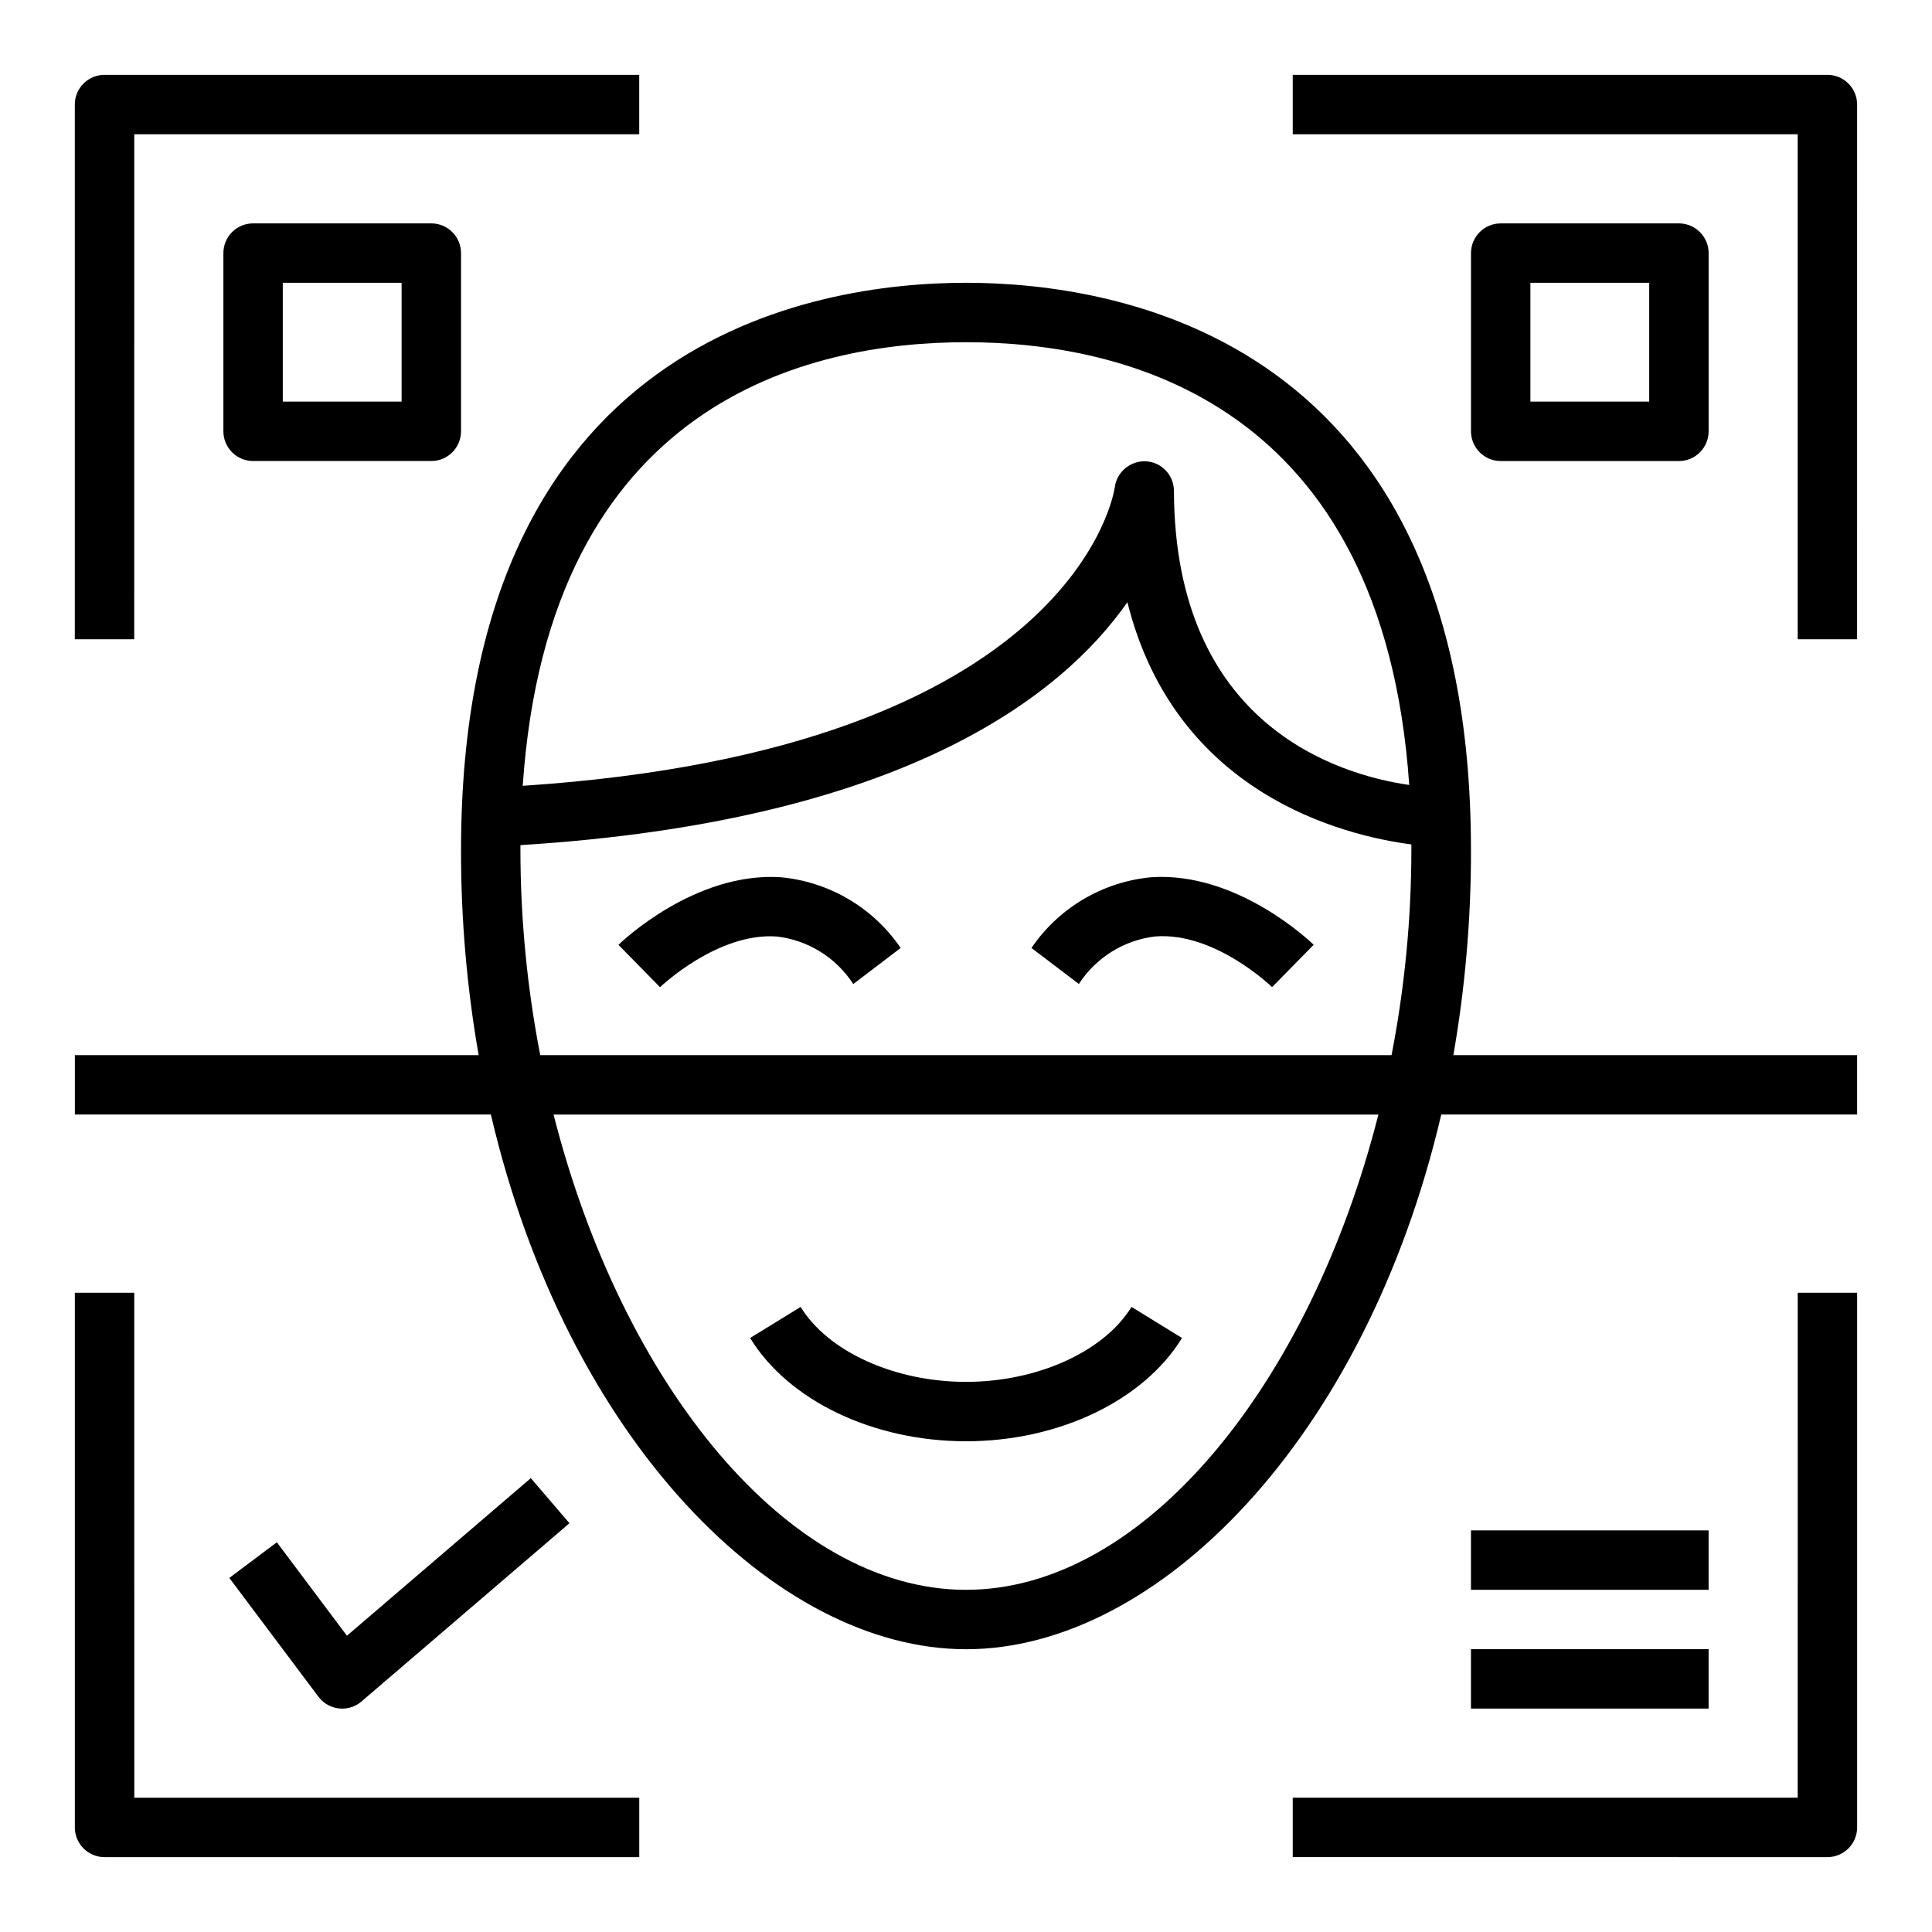 <?xml version="1.0" encoding="UTF-8"?>
<!-- Uploaded to: ICON Repo, www.iconrepo.com, Generator: ICON Repo Mixer Tools -->
<svg fill="#000000" width="800px" height="800px" version="1.1" viewBox="144 144 512 512" xmlns="http://www.w3.org/2000/svg">
 <g>
  <path d="m179.58 179.58h133.82v-15.746h-141.7c-4.348 0-7.875 3.527-7.875 7.875v141.7h15.746z"/>
  <path d="m628.29 163.84h-141.7v15.746h133.82v133.82h15.742l0.004-141.7c0-2.09-0.832-4.09-2.305-5.566-1.477-1.477-3.481-2.309-5.566-2.309z"/>
  <path d="m179.58 486.59h-15.746v141.7c0 2.086 0.832 4.09 2.309 5.566 1.477 1.473 3.477 2.305 5.566 2.305h141.7v-15.746h-133.82z"/>
  <path d="m620.41 620.41h-133.82v15.742l141.7 0.004c2.086 0 4.09-0.832 5.566-2.305 1.473-1.477 2.305-3.481 2.305-5.566v-141.7h-15.746z"/>
  <path d="m533.82 369.3c0-135.7-93.59-150.36-133.82-150.36s-133.82 14.652-133.82 150.36c-0.027 18.207 1.535 36.383 4.668 54.316h-107.01v15.742l110.25 0.004c20.105 86.074 75.297 141.7 125.95 141.7s105.77-55.625 125.91-141.7h110.21v-15.746h-107c3.129-17.934 4.691-36.109 4.668-54.316zm-133.82-134.61c41.816 0 110.48 15.801 117.46 117.34-18.836-2.742-62.18-15.793-62.355-77.98-0.027-4.148-3.273-7.562-7.414-7.801-4.156-0.195-7.762 2.84-8.281 6.965-0.086 0.707-10.086 69.375-156.88 79.035 6.906-101.75 75.621-117.56 117.47-117.56zm-118.08 134.61v-1.332c101.11-6.297 143.38-39.359 160.85-64.379 12.691 50.812 57.105 61.812 75.258 64.195v1.512 0.004c-0.016 18.23-1.773 36.422-5.25 54.316h-225.61c-3.477-17.895-5.234-36.086-5.25-54.316zm118.08 196.02c-47.23 0-91.148-54.516-109.3-125.95h218.59c-18.145 71.438-62.062 125.95-109.29 125.95z"/>
  <path d="m350.93 376.48c-22.766-1.496-42.227 17.105-43.035 17.91l11.02 11.227c0.156-0.141 15.273-14.578 30.961-13.43 8.289 0.969 15.711 5.586 20.246 12.594l12.562-9.559c-7.262-10.668-18.906-17.539-31.754-18.742z"/>
  <path d="m449.07 376.48c-12.84 1.211-24.469 8.082-31.727 18.742l12.566 9.543c4.531-7.008 11.957-11.625 20.246-12.598 15.809-1.234 30.805 13.289 30.961 13.43l11.02-11.227c-0.828-0.785-20.238-19.441-43.066-17.891z"/>
  <path d="m400 525.95c24.57 0 47.043-10.746 57.246-27.371l-13.383-8.234c-7.324 11.883-24.973 19.863-43.863 19.863-18.895 0-36.543-7.981-43.824-19.859l-13.383 8.234c10.164 16.625 32.637 27.367 57.207 27.367z"/>
  <path d="m211.07 203.2c-4.348 0-7.871 3.523-7.871 7.871v47.23c0 2.09 0.828 4.09 2.305 5.566 1.477 1.477 3.477 2.309 5.566 2.309h47.23c2.09 0 4.09-0.832 5.566-2.309 1.477-1.477 2.309-3.477 2.309-5.566v-47.23c0-2.09-0.832-4.09-2.309-5.566-1.477-1.477-3.477-2.305-5.566-2.305zm39.359 47.23h-31.488v-31.488h31.488z"/>
  <path d="m588.93 266.18c2.09 0 4.09-0.832 5.566-2.309 1.477-1.477 2.309-3.477 2.309-5.566v-47.23c0-2.09-0.832-4.09-2.309-5.566-1.477-1.477-3.477-2.305-5.566-2.305h-47.23c-4.348 0-7.871 3.523-7.871 7.871v47.23c0 2.09 0.828 4.09 2.305 5.566 1.477 1.477 3.477 2.309 5.566 2.309zm-39.359-47.234h31.488v31.488h-31.488z"/>
  <path d="m533.82 549.57h62.977v15.742h-62.977z"/>
  <path d="m533.82 581.05h62.977v15.742h-62.977z"/>
  <path d="m234.69 596.8c1.875 0 3.695-0.672 5.117-1.898l55.105-47.23-10.234-11.949-48.734 41.762-18.574-24.77-12.594 9.449 23.617 31.488-0.004-0.004c1.488 1.984 3.82 3.152 6.301 3.152z"/>
 </g>
</svg>